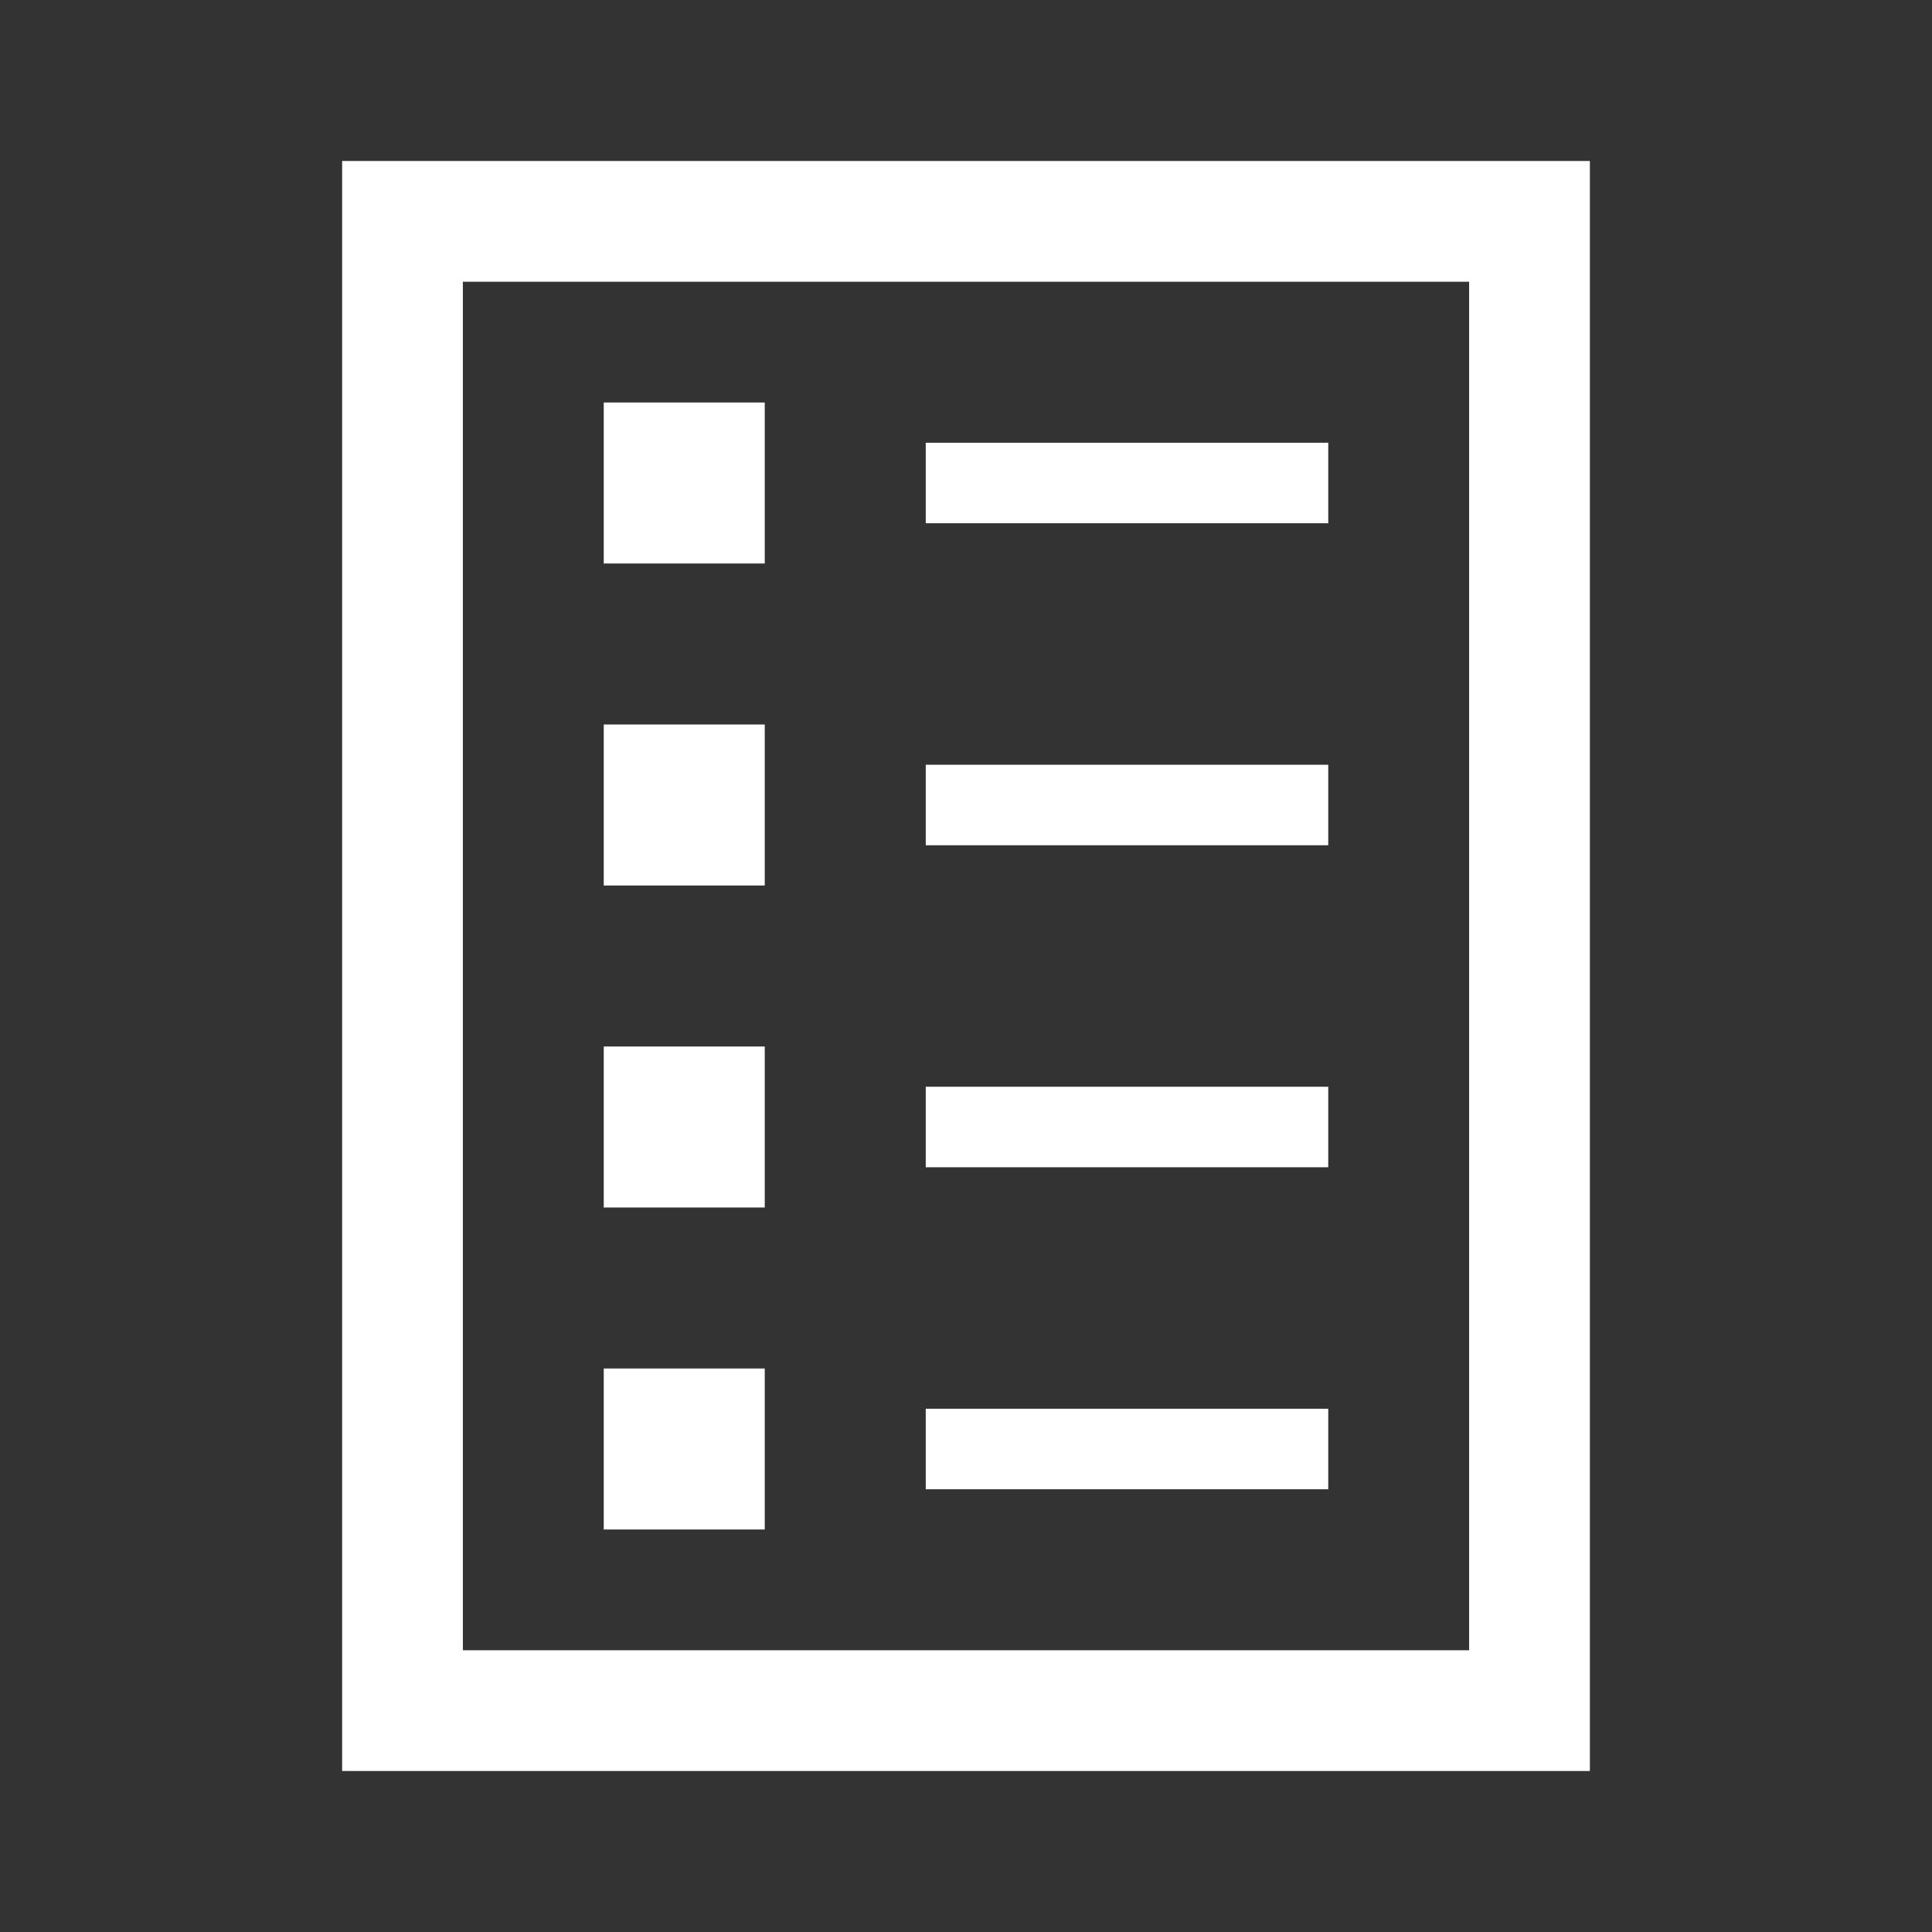 <svg overflow="hidden" xml:space="preserve" xmlns:xlink="http://www.w3.org/1999/xlink" xmlns="http://www.w3.org/2000/svg" height="189" width="189"><rect width="100%" height="100%" fill="#333333" stroke="none"/><g transform="translate(-187 -312)"><path fill="#FFFFFF" d="M232.281 339.562 330.719 339.562 330.719 473.438 232.281 473.438 232.281 339.562ZM220.469 485.25 342.531 485.25 342.531 327.75 220.469 327.75 220.469 485.25Z"></path><path fill="#FFFFFF" d="M246.062 351.375 261.812 351.375 261.812 367.125 246.062 367.125Z"></path><path fill="#FFFFFF" d="M277.562 355.312 316.938 355.312 316.938 363.188 277.562 363.188Z"></path><path fill="#FFFFFF" d="M246.062 382.875 261.812 382.875 261.812 398.625 246.062 398.625Z"></path><path fill="#FFFFFF" d="M277.562 386.812 316.938 386.812 316.938 394.688 277.562 394.688Z"></path><path fill="#FFFFFF" d="M246.062 414.375 261.812 414.375 261.812 430.125 246.062 430.125Z"></path><path fill="#FFFFFF" d="M277.562 418.312 316.938 418.312 316.938 426.188 277.562 426.188Z"></path><path fill="#FFFFFF" d="M246.062 445.875 261.812 445.875 261.812 461.625 246.062 461.625Z"></path><path fill="#FFFFFF" d="M277.562 449.812 316.938 449.812 316.938 457.688 277.562 457.688Z"></path></g></svg>